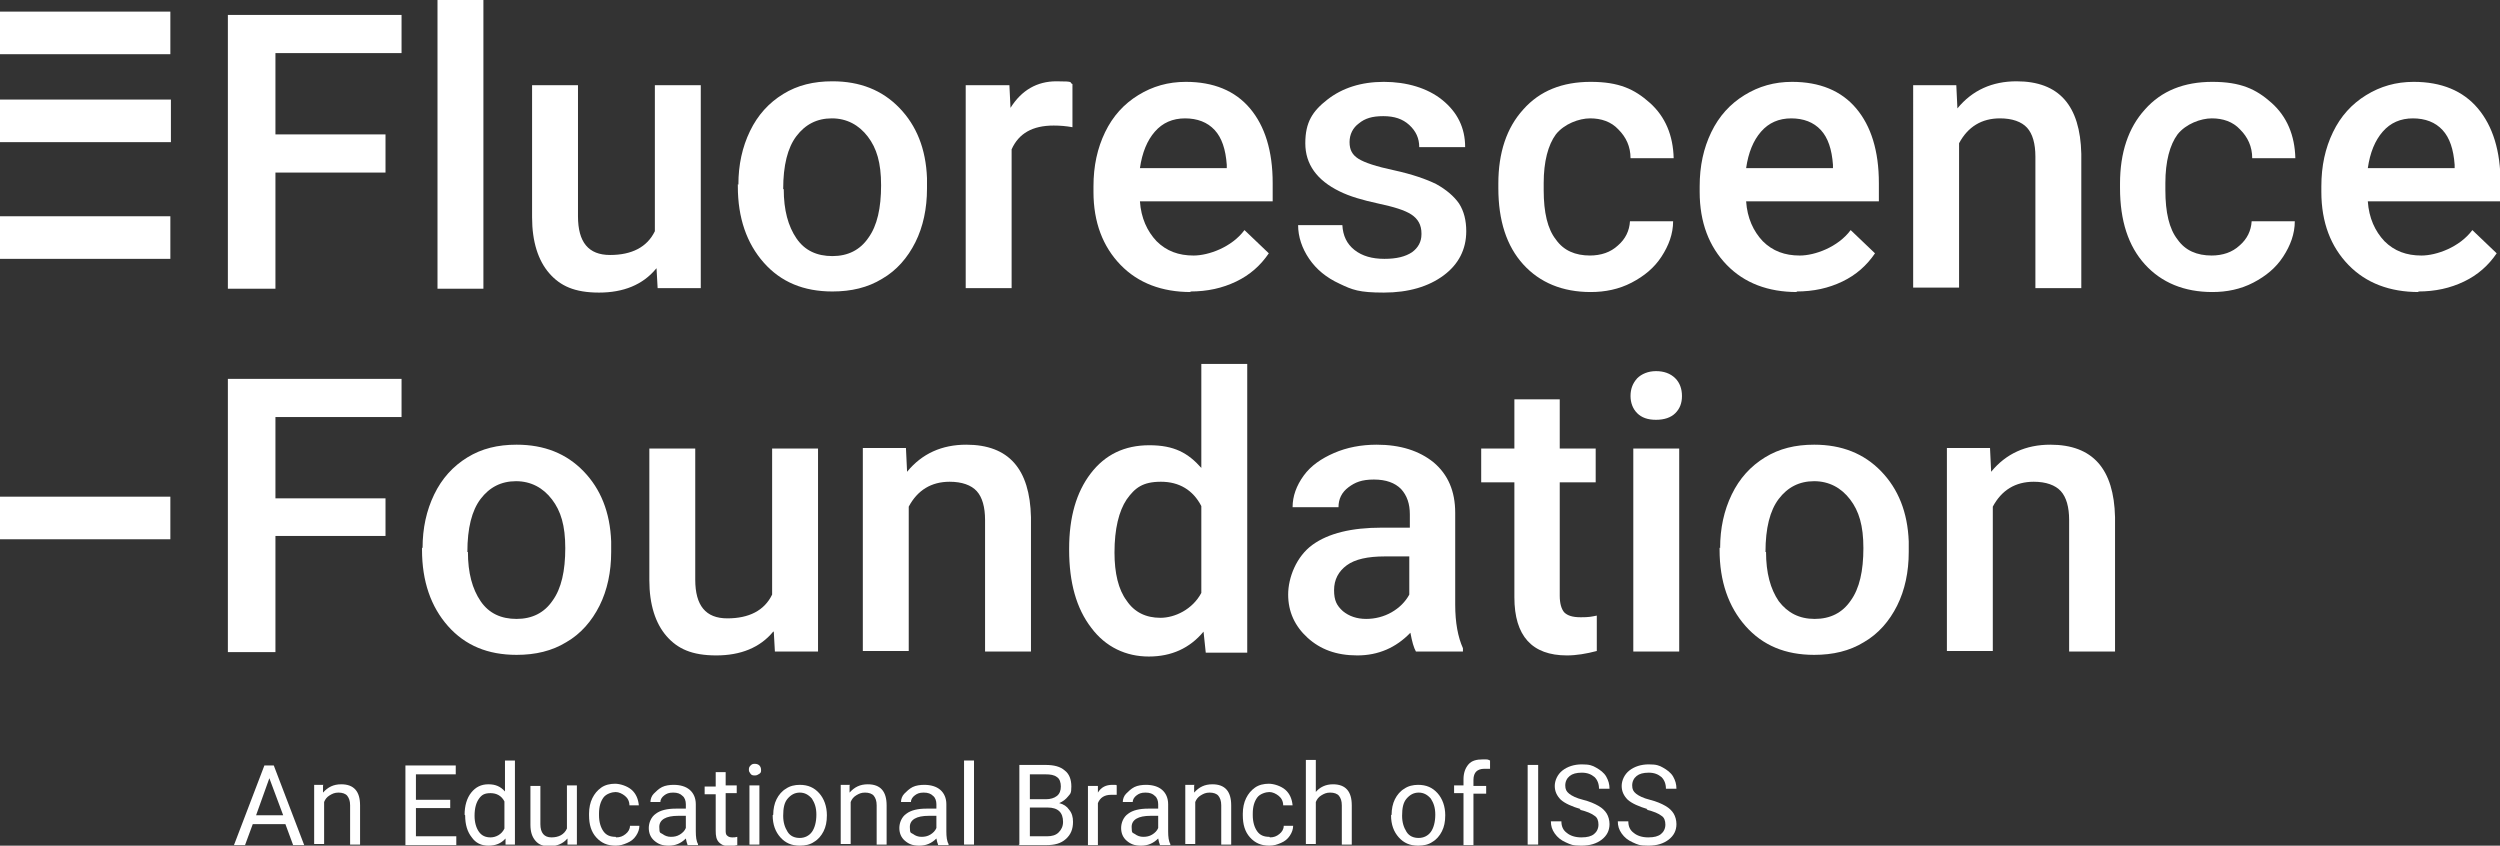 <svg xmlns="http://www.w3.org/2000/svg" version="1.1" xmlns:xlink="http://www.w3.org/1999/xlink" xmlns:svgjs="http://svgjs.dev/svgjs" width="452" height="152.9"><rect width="100%" height="100%" fill="#333333" stroke="none"/><svg xmlns="http://www.w3.org/2000/svg" version="1.1" viewBox="0 0 452 152.9">
  <defs>
    <style>
      .cls-1 {
        fill: #fff;
      }
    </style>
  </defs>
  <!-- Generator: Adobe Illustrator 28.7.3, SVG Export Plug-In . SVG Version: 1.2.0 Build 164)  -->
  <g>
    <g id="SvgjsG1009">
      <g>
        <g>
          <path class="cls-1" d="M69.7,31.2h-19.9v21h-8.6V2.7h31.4v6.9h-22.8v14.7h19.9v6.9Z"></path>
          <path class="cls-1" d="M87.4,52.2h-8.3V0h8.3v52.2Z"></path>
          <path class="cls-1" d="M118.6,48.6c-2.4,2.9-5.9,4.3-10.3,4.3s-7-1.2-9-3.5c-2-2.3-3.1-5.7-3.1-10.1V15.4h8.3v23.7c0,4.7,1.9,7,5.8,7s6.7-1.4,8.1-4.3V15.4h8.3v36.7h-7.8l-.2-3.6Z"></path>
          <path class="cls-1" d="M133.5,33.4c0-3.6.7-6.8,2.1-9.7s3.4-5.1,6-6.7c2.6-1.6,5.5-2.3,8.9-2.3,5,0,9,1.6,12.1,4.8s4.8,7.4,5,12.7v1.9c0,3.6-.7,6.9-2.1,9.7s-3.4,5.1-6,6.6c-2.6,1.6-5.6,2.3-9,2.3-5.2,0-9.3-1.7-12.4-5.2-3.1-3.5-4.7-8.1-4.7-13.8v-.4ZM141.7,34.2c0,3.8.8,6.7,2.3,8.9s3.7,3.2,6.5,3.2,5-1.1,6.5-3.3c1.6-2.2,2.3-5.4,2.3-9.5s-.8-6.7-2.4-8.8-3.8-3.3-6.5-3.3-4.8,1.1-6.4,3.2c-1.6,2.1-2.4,5.3-2.4,9.6Z"></path>
          <path class="cls-1" d="M193.9,23c-1.1-.2-2.2-.3-3.4-.3-3.8,0-6.3,1.4-7.6,4.3v25.1h-8.3V15.4h7.9l.2,4.1c2-3.2,4.8-4.8,8.3-4.8s2.2.2,2.9.5v7.7Z"></path>
          <path class="cls-1" d="M215.3,52.8c-5.2,0-9.5-1.6-12.7-4.9-3.2-3.3-4.9-7.7-4.9-13.2v-1c0-3.7.7-6.9,2.1-9.8,1.4-2.9,3.4-5.1,6-6.7,2.6-1.6,5.4-2.4,8.6-2.4,5,0,8.9,1.6,11.6,4.8,2.7,3.2,4.1,7.7,4.1,13.5v3.3h-24c.2,3,1.3,5.4,3,7.2,1.8,1.8,4,2.6,6.7,2.6s6.9-1.5,9.2-4.6l4.4,4.2c-1.5,2.2-3.4,3.9-5.9,5.1-2.5,1.2-5.2,1.8-8.3,1.8ZM214.3,21.4c-2.3,0-4.1.8-5.5,2.4-1.4,1.6-2.3,3.8-2.7,6.6h15.7v-.6c-.2-2.8-.9-4.9-2.2-6.3-1.3-1.4-3.1-2.1-5.4-2.1Z"></path>
          <path class="cls-1" d="M257,42.2c0-1.5-.6-2.6-1.8-3.4-1.2-.8-3.2-1.4-6-2-2.8-.6-5.2-1.3-7-2.2-4.1-2-6.2-4.9-6.2-8.7s1.3-5.8,4-7.9c2.7-2.1,6.1-3.2,10.2-3.2s7.9,1.1,10.6,3.3c2.7,2.2,4.1,5,4.1,8.5h-8.3c0-1.6-.6-2.9-1.8-4-1.2-1.1-2.7-1.6-4.7-1.6s-3.3.4-4.4,1.3c-1.1.8-1.7,2-1.7,3.4s.5,2.3,1.6,3c1.1.7,3.2,1.4,6.5,2.1,3.2.7,5.8,1.6,7.6,2.5,1.8,1,3.2,2.2,4.1,3.5.9,1.4,1.3,3.1,1.3,5,0,3.3-1.4,6-4.1,8-2.7,2-6.3,3.1-10.8,3.1s-5.7-.5-8-1.6c-2.4-1.1-4.2-2.6-5.5-4.5-1.3-1.9-2-4-2-6.1h8c.1,1.9.8,3.4,2.2,4.5s3.2,1.6,5.4,1.6,3.8-.4,5-1.2c1.1-.8,1.7-1.9,1.7-3.2Z"></path>
          <path class="cls-1" d="M287.4,46.2c2.1,0,3.8-.6,5.1-1.8,1.4-1.2,2.1-2.7,2.2-4.4h7.8c0,2.3-.8,4.4-2.1,6.4-1.3,2-3.1,3.5-5.4,4.7-2.3,1.2-4.8,1.7-7.4,1.7-5.1,0-9.2-1.7-12.2-5-3-3.3-4.5-7.9-4.5-13.8v-.8c0-5.6,1.5-10.1,4.5-13.4,3-3.4,7.1-5,12.2-5s7.9,1.3,10.7,3.8c2.8,2.5,4.2,5.9,4.3,10h-7.8c0-2.1-.8-3.8-2.2-5.2-1.3-1.4-3.1-2-5.1-2s-4.7,1-6.2,2.9c-1.4,1.9-2.2,4.9-2.2,8.8v1.3c0,4,.7,7,2.2,8.9,1.4,2,3.5,2.9,6.2,2.9Z"></path>
          <path class="cls-1" d="M324.9,52.8c-5.2,0-9.5-1.6-12.7-4.9-3.2-3.3-4.9-7.7-4.9-13.2v-1c0-3.7.7-6.9,2.1-9.8,1.4-2.9,3.4-5.1,6-6.7,2.6-1.6,5.4-2.4,8.6-2.4,5,0,8.9,1.6,11.6,4.8,2.7,3.2,4.1,7.7,4.1,13.5v3.3h-24c.2,3,1.3,5.4,3,7.2,1.8,1.8,4,2.6,6.7,2.6s6.9-1.5,9.2-4.6l4.4,4.2c-1.5,2.2-3.4,3.9-5.9,5.1-2.5,1.2-5.2,1.8-8.3,1.8ZM323.9,21.4c-2.3,0-4.1.8-5.5,2.4-1.4,1.6-2.3,3.8-2.7,6.6h15.7v-.6c-.2-2.8-.9-4.9-2.2-6.3-1.3-1.4-3.1-2.1-5.4-2.1Z"></path>
          <path class="cls-1" d="M353.7,15.4l.2,4.2c2.7-3.3,6.3-4.9,10.7-4.9,7.7,0,11.5,4.4,11.7,13.1v24.3h-8.3v-23.8c0-2.3-.5-4.1-1.5-5.2-1-1.1-2.7-1.7-4.9-1.7-3.3,0-5.8,1.5-7.4,4.5v26.1h-8.3V15.4h7.8Z"></path>
          <path class="cls-1" d="M399.8,46.2c2.1,0,3.8-.6,5.1-1.8,1.4-1.2,2.1-2.7,2.2-4.4h7.8c0,2.3-.8,4.4-2.1,6.4-1.3,2-3.1,3.5-5.4,4.7-2.3,1.2-4.8,1.7-7.4,1.7-5.1,0-9.2-1.7-12.2-5-3-3.3-4.5-7.9-4.5-13.8v-.8c0-5.6,1.5-10.1,4.5-13.4,3-3.4,7.1-5,12.2-5s7.9,1.3,10.7,3.8c2.8,2.5,4.2,5.9,4.3,10h-7.8c0-2.1-.8-3.8-2.2-5.2-1.3-1.4-3.1-2-5.1-2s-4.7,1-6.2,2.9c-1.4,1.9-2.2,4.9-2.2,8.8v1.3c0,4,.7,7,2.2,8.9,1.4,2,3.5,2.9,6.2,2.9Z"></path>
          <path class="cls-1" d="M437.3,52.8c-5.2,0-9.5-1.6-12.7-4.9-3.2-3.3-4.9-7.7-4.9-13.2v-1c0-3.7.7-6.9,2.1-9.8,1.4-2.9,3.4-5.1,6-6.7,2.6-1.6,5.4-2.4,8.6-2.4,5,0,8.9,1.6,11.6,4.8,2.7,3.2,4.1,7.7,4.1,13.5v3.3h-24c.2,3,1.3,5.4,3,7.2,1.8,1.8,4,2.6,6.7,2.6s6.9-1.5,9.2-4.6l4.4,4.2c-1.5,2.2-3.4,3.9-5.9,5.1s-5.2,1.8-8.3,1.8ZM436.3,21.4c-2.3,0-4.1.8-5.5,2.4-1.4,1.6-2.3,3.8-2.7,6.6h15.7v-.6c-.2-2.8-.9-4.9-2.2-6.3-1.3-1.4-3.1-2.1-5.4-2.1Z"></path>
          <path class="cls-1" d="M69.7,96.9h-19.9v21h-8.6v-49.4h31.4v6.9h-22.8v14.7h19.9v6.9Z"></path>
          <path class="cls-1" d="M76.4,99.1c0-3.6.7-6.8,2.1-9.7s3.4-5.1,6-6.7c2.6-1.6,5.5-2.3,8.9-2.3,5,0,9,1.6,12.1,4.8s4.8,7.4,5,12.7v1.9c0,3.6-.7,6.9-2.1,9.7s-3.4,5.1-6,6.6c-2.6,1.6-5.6,2.3-9,2.3-5.2,0-9.3-1.7-12.4-5.2-3.1-3.5-4.7-8.1-4.7-13.8v-.4ZM84.6,99.8c0,3.8.8,6.7,2.3,8.9s3.7,3.2,6.5,3.2,5-1.1,6.5-3.3c1.6-2.2,2.3-5.4,2.3-9.5s-.8-6.7-2.4-8.8-3.8-3.3-6.5-3.3-4.8,1.1-6.4,3.2c-1.6,2.1-2.4,5.3-2.4,9.6Z"></path>
          <path class="cls-1" d="M139.8,114.2c-2.4,2.9-5.9,4.3-10.3,4.3s-7-1.2-9-3.5c-2-2.3-3.1-5.7-3.1-10.1v-23.8h8.3v23.7c0,4.7,1.9,7,5.8,7s6.7-1.4,8.1-4.3v-26.4h8.3v36.7h-7.8l-.2-3.6Z"></path>
          <path class="cls-1" d="M163.8,81.1l.2,4.2c2.7-3.3,6.3-4.9,10.7-4.9,7.7,0,11.5,4.4,11.7,13.1v24.3h-8.3v-23.8c0-2.3-.5-4.1-1.5-5.2-1-1.1-2.7-1.7-4.9-1.7-3.3,0-5.8,1.5-7.4,4.5v26.1h-8.3v-36.7h7.8Z"></path>
          <path class="cls-1" d="M193.3,99.2c0-5.7,1.3-10.2,3.9-13.6,2.6-3.4,6.1-5.1,10.6-5.1s7,1.4,9.4,4.1v-18.8h8.3v52.2h-7.5l-.4-3.8c-2.5,3-5.8,4.5-9.9,4.5s-7.8-1.7-10.4-5.2c-2.7-3.5-4-8.2-4-14.1ZM201.5,99.9c0,3.7.7,6.7,2.2,8.7,1.4,2.1,3.5,3.1,6.1,3.1s5.8-1.5,7.4-4.5v-15.7c-1.5-2.9-4-4.4-7.3-4.4s-4.7,1.1-6.2,3.2c-1.4,2.1-2.2,5.3-2.2,9.6Z"></path>
          <path class="cls-1" d="M256,117.8c-.4-.7-.7-1.8-1-3.4-2.6,2.7-5.8,4.1-9.6,4.1s-6.7-1.1-9-3.2c-2.3-2.1-3.5-4.7-3.5-7.8s1.5-6.9,4.4-9c2.9-2.1,7.1-3.1,12.5-3.1h5.1v-2.4c0-1.9-.5-3.4-1.6-4.6-1.1-1.1-2.7-1.7-4.9-1.7s-3.4.5-4.6,1.4c-1.2.9-1.8,2.1-1.8,3.6h-8.3c0-2,.7-3.9,2-5.7,1.3-1.8,3.2-3.1,5.5-4.1,2.3-1,4.9-1.5,7.7-1.5,4.3,0,7.7,1.1,10.3,3.2,2.6,2.2,3.9,5.2,3.9,9.1v16.6c0,3.3.5,5.9,1.4,7.9v.6h-8.4ZM247,111.9c1.6,0,3.2-.4,4.6-1.2,1.4-.8,2.5-1.9,3.2-3.2v-6.9h-4.4c-3.1,0-5.4.5-6.9,1.6-1.5,1.1-2.3,2.6-2.3,4.5s.5,2.8,1.6,3.8c1.1.9,2.5,1.4,4.2,1.4Z"></path>
          <path class="cls-1" d="M282,72.2v8.9h6.5v6.1h-6.5v20.5c0,1.4.3,2.4.8,3,.6.6,1.5.9,3,.9s1.9-.1,2.9-.3v6.4c-1.9.5-3.7.8-5.4.8-6.3,0-9.5-3.5-9.5-10.5v-20.8h-6v-6.1h6v-8.9h8.3Z"></path>
          <path class="cls-1" d="M294.8,71.6c0-1.3.4-2.3,1.2-3.2.8-.8,2-1.3,3.4-1.3s2.6.4,3.5,1.3c.8.8,1.2,1.9,1.2,3.2s-.4,2.3-1.2,3.1c-.8.8-2,1.2-3.5,1.2s-2.6-.4-3.4-1.2c-.8-.8-1.2-1.9-1.2-3.1ZM303.6,117.8h-8.3v-36.7h8.3v36.7Z"></path>
          <path class="cls-1" d="M311,99.1c0-3.6.7-6.8,2.1-9.7,1.4-2.9,3.4-5.1,6-6.7,2.6-1.6,5.5-2.3,8.9-2.3,5,0,9,1.6,12.1,4.8s4.8,7.4,5,12.7v1.9c0,3.6-.7,6.9-2.1,9.7s-3.4,5.1-6,6.6c-2.6,1.6-5.6,2.3-9,2.3-5.2,0-9.3-1.7-12.4-5.2-3.1-3.5-4.7-8.1-4.7-13.8v-.4ZM319.3,99.8c0,3.8.8,6.7,2.3,8.9,1.6,2.1,3.7,3.2,6.5,3.2s5-1.1,6.5-3.3c1.6-2.2,2.3-5.4,2.3-9.5s-.8-6.7-2.4-8.8-3.8-3.3-6.5-3.3-4.8,1.1-6.4,3.2c-1.6,2.1-2.4,5.3-2.4,9.6Z"></path>
          <path class="cls-1" d="M359.8,81.1l.2,4.2c2.7-3.3,6.3-4.9,10.7-4.9,7.7,0,11.5,4.4,11.7,13.1v24.3h-8.3v-23.8c0-2.3-.5-4.1-1.5-5.2-1-1.1-2.7-1.7-4.9-1.7-3.3,0-5.8,1.5-7.4,4.5v26.1h-8.3v-36.7h7.8Z"></path>
        </g>
        <rect class="cls-1" x="11.6" y="-9.5" width="7.7" height="30.9" transform="translate(21.3 -9.5) rotate(90)"></rect>
        <rect class="cls-1" x="11.6" y="6.4" width="7.7" height="30.9" transform="translate(37.3 6.4) rotate(90)"></rect>
        <rect class="cls-1" x="11.6" y="27.5" width="7.7" height="30.9" transform="translate(58.3 27.5) rotate(90)"></rect>
        <rect class="cls-1" x="11.6" y="78.2" width="7.7" height="30.9" transform="translate(109 78.2) rotate(90)"></rect>
        <g>
          <path class="cls-1" d="M51.7,149h-6l-1.4,3.8h-2l5.5-14.4h1.7l5.5,14.4h-2l-1.4-3.8ZM46.3,147.4h4.9l-2.5-6.7-2.4,6.7Z"></path>
          <path class="cls-1" d="M58.4,142v1.3c.9-1,1.9-1.5,3.3-1.5,2.3,0,3.4,1.3,3.4,3.8v7.1h-1.8v-7.1c0-.8-.2-1.3-.5-1.7-.3-.4-.9-.6-1.6-.6s-1.1.2-1.6.5-.8.7-1,1.2v7.6h-1.8v-10.7h1.7Z"></path>
          <path class="cls-1" d="M81.4,146.1h-6.2v5.1h7.3v1.6h-9.2v-14.4h9.1v1.6h-7.2v4.6h6.2v1.6Z"></path>
          <path class="cls-1" d="M84,147.3c0-1.6.4-3,1.2-4,.8-1,1.8-1.5,3.1-1.5s2.2.4,3,1.3v-5.6h1.8v15.2h-1.7v-1.1c-.8.9-1.8,1.3-3.1,1.3s-2.3-.5-3-1.5c-.8-1-1.2-2.3-1.2-4h0ZM85.8,147.5c0,1.2.3,2.2.8,2.9s1.2,1,2.1,1,2-.5,2.5-1.6v-4.9c-.5-1-1.4-1.5-2.5-1.5s-1.6.3-2.1,1-.8,1.7-.8,3.1Z"></path>
          <path class="cls-1" d="M102.5,151.7c-.7.8-1.8,1.3-3.1,1.3s-2-.3-2.6-1c-.6-.7-.9-1.6-.9-2.9v-7h1.8v6.9c0,1.6.7,2.4,2,2.4s2.3-.5,2.8-1.6v-7.8h1.8v10.7h-1.7v-1.1Z"></path>
          <path class="cls-1" d="M111.4,151.4c.7,0,1.2-.2,1.7-.6s.8-.9.8-1.5h1.7c0,.6-.2,1.2-.6,1.8s-.9,1-1.6,1.3-1.3.5-2.1.5c-1.5,0-2.6-.5-3.5-1.5-.9-1-1.3-2.3-1.3-4v-.3c0-1,.2-2,.6-2.8s.9-1.4,1.6-1.9,1.6-.7,2.5-.7,2.2.4,3,1.1c.8.7,1.2,1.7,1.3,2.8h-1.7c0-.7-.3-1.3-.8-1.7-.5-.4-1.1-.7-1.7-.7s-1.7.3-2.2,1-.8,1.6-.8,2.9v.3c0,1.2.3,2.2.8,2.9s1.2,1,2.2,1Z"></path>
          <path class="cls-1" d="M124.3,152.7c-.1-.2-.2-.6-.3-1.1-.9.9-1.9,1.3-3.1,1.3s-1.9-.3-2.6-.9c-.7-.6-1-1.4-1-2.3s.4-2,1.3-2.6c.8-.6,2-.9,3.6-.9h1.8v-.8c0-.6-.2-1.2-.6-1.5-.4-.4-.9-.6-1.7-.6s-1.2.2-1.6.5-.7.7-.7,1.2h-1.8c0-.5.2-1.1.6-1.5s.9-.9,1.5-1.2,1.4-.4,2.1-.4c1.2,0,2.2.3,2.9.9s1.1,1.5,1.1,2.6v4.9c0,1,.1,1.8.4,2.3v.2h-1.9ZM121.3,151.3c.6,0,1.1-.1,1.6-.4s.9-.7,1.1-1.2v-2.2h-1.4c-2.2,0-3.4.7-3.4,2s.2,1,.6,1.3.9.5,1.5.5Z"></path>
          <path class="cls-1" d="M131.2,139.4v2.6h2v1.4h-2v6.7c0,.4,0,.8.3,1,.2.2.5.3.9.3s.5,0,.9-.1v1.5c-.5.1-1,.2-1.4.2-.8,0-1.4-.2-1.9-.7s-.6-1.2-.6-2.1v-6.6h-2v-1.4h2v-2.6h1.8Z"></path>
          <path class="cls-1" d="M135.4,139.2c0-.3,0-.5.3-.8s.5-.3.8-.3.6.1.8.3.3.5.3.8,0,.5-.3.7-.5.3-.8.3-.6,0-.8-.3-.3-.4-.3-.7ZM137.3,152.7h-1.8v-10.7h1.8v10.7Z"></path>
          <path class="cls-1" d="M139.8,147.3c0-1,.2-2,.6-2.8.4-.8,1-1.5,1.7-1.9.7-.5,1.6-.7,2.5-.7,1.5,0,2.6.5,3.5,1.5.9,1,1.4,2.4,1.4,4h0c0,1.2-.2,2.1-.6,2.9-.4.8-1,1.5-1.7,1.9-.7.5-1.6.7-2.6.7-1.5,0-2.6-.5-3.5-1.5-.9-1-1.4-2.3-1.4-4h0ZM141.6,147.5c0,1.2.3,2.1.8,2.9s1.3,1.1,2.2,1.1,1.7-.4,2.2-1.1c.5-.7.8-1.8.8-3.1s-.3-2.1-.8-2.9c-.6-.7-1.3-1.1-2.2-1.1s-1.6.4-2.2,1.1-.8,1.7-.8,3.1Z"></path>
          <path class="cls-1" d="M153.6,142v1.3c.9-1,1.9-1.5,3.3-1.5,2.3,0,3.4,1.3,3.4,3.8v7.1h-1.8v-7.1c0-.8-.2-1.3-.5-1.7-.3-.4-.9-.6-1.6-.6s-1.1.2-1.6.5-.8.7-1,1.2v7.6h-1.8v-10.7h1.7Z"></path>
          <path class="cls-1" d="M169.6,152.7c-.1-.2-.2-.6-.3-1.1-.9.9-1.9,1.3-3.1,1.3s-1.9-.3-2.6-.9c-.7-.6-1-1.4-1-2.3s.4-2,1.3-2.6c.8-.6,2-.9,3.6-.9h1.8v-.8c0-.6-.2-1.2-.6-1.5-.4-.4-.9-.6-1.7-.6s-1.2.2-1.6.5-.7.7-.7,1.2h-1.8c0-.5.2-1.1.6-1.5s.9-.9,1.5-1.2,1.4-.4,2.1-.4c1.2,0,2.2.3,2.9.9s1.1,1.5,1.1,2.6v4.9c0,1,.1,1.8.4,2.3v.2h-1.9ZM166.6,151.3c.6,0,1.1-.1,1.6-.4s.9-.7,1.1-1.2v-2.2h-1.4c-2.2,0-3.4.7-3.4,2s.2,1,.6,1.3.9.5,1.5.5Z"></path>
          <path class="cls-1" d="M176.1,152.7h-1.8v-15.2h1.8v15.2Z"></path>
          <path class="cls-1" d="M184.3,152.7v-14.4h4.7c1.6,0,2.7.3,3.5,1,.8.6,1.2,1.6,1.2,2.9s-.2,1.3-.6,1.8c-.4.5-.9.9-1.6,1.2.8.2,1.4.6,1.8,1.2.5.6.7,1.3.7,2.2,0,1.3-.4,2.3-1.3,3.1s-2,1.1-3.6,1.1h-5ZM186.2,144.5h2.9c.8,0,1.5-.2,2-.6s.7-1,.7-1.7-.2-1.4-.7-1.7c-.5-.4-1.2-.5-2.1-.5h-2.8v4.6ZM186.2,146v5.2h3.1c.9,0,1.6-.2,2.1-.7.5-.5.8-1.1.8-1.9,0-1.7-.9-2.6-2.8-2.6h-3.2Z"></path>
          <path class="cls-1" d="M201.8,143.7c-.3,0-.6,0-.9,0-1.2,0-2,.5-2.4,1.5v7.6h-1.8v-10.7h1.8v1.2c.6-1,1.5-1.4,2.6-1.4s.6,0,.8.1v1.7Z"></path>
          <path class="cls-1" d="M209.7,152.7c-.1-.2-.2-.6-.3-1.1-.9.9-1.9,1.3-3.1,1.3s-1.9-.3-2.6-.9c-.7-.6-1-1.4-1-2.3s.4-2,1.3-2.6c.8-.6,2-.9,3.6-.9h1.8v-.8c0-.6-.2-1.2-.6-1.5-.4-.4-.9-.6-1.7-.6s-1.2.2-1.6.5-.7.7-.7,1.2h-1.8c0-.5.2-1.1.6-1.5s.9-.9,1.5-1.2,1.4-.4,2.1-.4c1.2,0,2.2.3,2.9.9s1.1,1.5,1.1,2.6v4.9c0,1,.1,1.8.4,2.3v.2h-1.9ZM206.7,151.3c.6,0,1.1-.1,1.6-.4s.9-.7,1.1-1.2v-2.2h-1.4c-2.2,0-3.4.7-3.4,2s.2,1,.6,1.3.9.5,1.5.5Z"></path>
          <path class="cls-1" d="M215.9,142v1.3c.9-1,1.9-1.5,3.3-1.5,2.3,0,3.4,1.3,3.4,3.8v7.1h-1.8v-7.1c0-.8-.2-1.3-.5-1.7-.3-.4-.9-.6-1.6-.6s-1.1.2-1.6.5-.8.7-1,1.2v7.6h-1.8v-10.7h1.7Z"></path>
          <path class="cls-1" d="M229.6,151.4c.7,0,1.2-.2,1.7-.6s.8-.9.8-1.5h1.7c0,.6-.2,1.2-.6,1.8s-.9,1-1.6,1.3-1.3.5-2.1.5c-1.5,0-2.6-.5-3.5-1.5-.9-1-1.3-2.3-1.3-4v-.3c0-1,.2-2,.6-2.8s.9-1.4,1.6-1.9,1.6-.7,2.5-.7,2.2.4,3,1.1c.8.7,1.2,1.7,1.3,2.8h-1.7c0-.7-.3-1.3-.8-1.7-.5-.4-1.1-.7-1.7-.7s-1.7.3-2.2,1-.8,1.6-.8,2.9v.3c0,1.2.3,2.2.8,2.9s1.2,1,2.2,1Z"></path>
          <path class="cls-1" d="M237.8,143.3c.8-1,1.9-1.5,3.2-1.5,2.3,0,3.4,1.3,3.4,3.8v7.1h-1.8v-7.1c0-.8-.2-1.3-.5-1.7-.3-.4-.9-.6-1.6-.6s-1.1.2-1.6.5-.8.7-1,1.2v7.6h-1.8v-15.2h1.8v5.8Z"></path>
          <path class="cls-1" d="M251.6,147.3c0-1,.2-2,.6-2.8.4-.8,1-1.5,1.7-1.9.7-.5,1.6-.7,2.5-.7,1.5,0,2.6.5,3.5,1.5.9,1,1.4,2.4,1.4,4h0c0,1.2-.2,2.1-.6,2.9-.4.8-1,1.5-1.7,1.9-.7.5-1.6.7-2.6.7-1.5,0-2.6-.5-3.5-1.5-.9-1-1.4-2.3-1.4-4h0ZM253.5,147.5c0,1.2.3,2.1.8,2.9s1.3,1.1,2.2,1.1,1.7-.4,2.2-1.1c.5-.7.8-1.8.8-3.1s-.3-2.1-.8-2.9c-.6-.7-1.3-1.1-2.2-1.1s-1.6.4-2.2,1.1-.8,1.7-.8,3.1Z"></path>
          <path class="cls-1" d="M264.6,152.7v-9.3h-1.7v-1.4h1.7v-1.1c0-1.1.3-2,.9-2.7s1.5-.9,2.6-.9.8,0,1.3.2v1.5c-.4,0-.7,0-1.1,0-.6,0-1.1.2-1.4.5s-.5.8-.5,1.5v1.1h2.3v1.4h-2.3v9.3h-1.8Z"></path>
          <path class="cls-1" d="M278.1,152.7h-1.9v-14.4h1.9v14.4Z"></path>
          <path class="cls-1" d="M285.8,146.3c-1.6-.5-2.8-1-3.6-1.7-.7-.7-1.1-1.5-1.1-2.5s.5-2.1,1.4-2.8c.9-.7,2.1-1.1,3.5-1.1s1.9.2,2.6.6,1.4.9,1.8,1.6c.4.7.6,1.4.6,2.2h-1.9c0-.9-.3-1.6-.8-2.1-.6-.5-1.3-.8-2.3-.8s-1.7.2-2.2.6c-.5.4-.8,1-.8,1.7s.2,1.1.7,1.5c.5.4,1.3.8,2.5,1.1,1.2.3,2.1.7,2.8,1.1.7.4,1.2.9,1.5,1.4.3.5.5,1.2.5,1.9,0,1.2-.5,2.1-1.4,2.8-.9.7-2.1,1.1-3.7,1.1s-1.9-.2-2.8-.6c-.9-.4-1.5-.9-2-1.6-.5-.7-.7-1.4-.7-2.2h1.9c0,.9.3,1.6,1,2.1.6.5,1.5.8,2.6.8s1.8-.2,2.3-.6.8-1,.8-1.7-.2-1.3-.7-1.6c-.5-.4-1.4-.8-2.7-1.1Z"></path>
          <path class="cls-1" d="M297.9,146.3c-1.6-.5-2.8-1-3.6-1.7-.7-.7-1.1-1.5-1.1-2.5s.5-2.1,1.4-2.8c.9-.7,2.1-1.1,3.5-1.1s1.9.2,2.6.6,1.4.9,1.8,1.6c.4.7.6,1.4.6,2.2h-1.9c0-.9-.3-1.6-.8-2.1-.6-.5-1.3-.8-2.3-.8s-1.7.2-2.2.6c-.5.4-.8,1-.8,1.7s.2,1.1.7,1.5c.5.4,1.3.8,2.5,1.1,1.2.3,2.1.7,2.8,1.1.7.4,1.2.9,1.5,1.4.3.5.5,1.2.5,1.9,0,1.2-.5,2.1-1.4,2.8-.9.7-2.1,1.1-3.7,1.1s-1.9-.2-2.8-.6c-.9-.4-1.5-.9-2-1.6-.5-.7-.7-1.4-.7-2.2h1.9c0,.9.3,1.6,1,2.1.6.5,1.5.8,2.6.8s1.8-.2,2.3-.6.8-1,.8-1.7-.2-1.3-.7-1.6c-.5-.4-1.4-.8-2.7-1.1Z"></path>
        </g>
      </g>
    </g>
  </g>
</svg><style>@media (prefers-color-scheme: light) { :root { filter: contrast(1) brightness(0.1); } }
@media (prefers-color-scheme: dark) { :root { filter: contrast(1) brightness(1); } }
</style></svg>